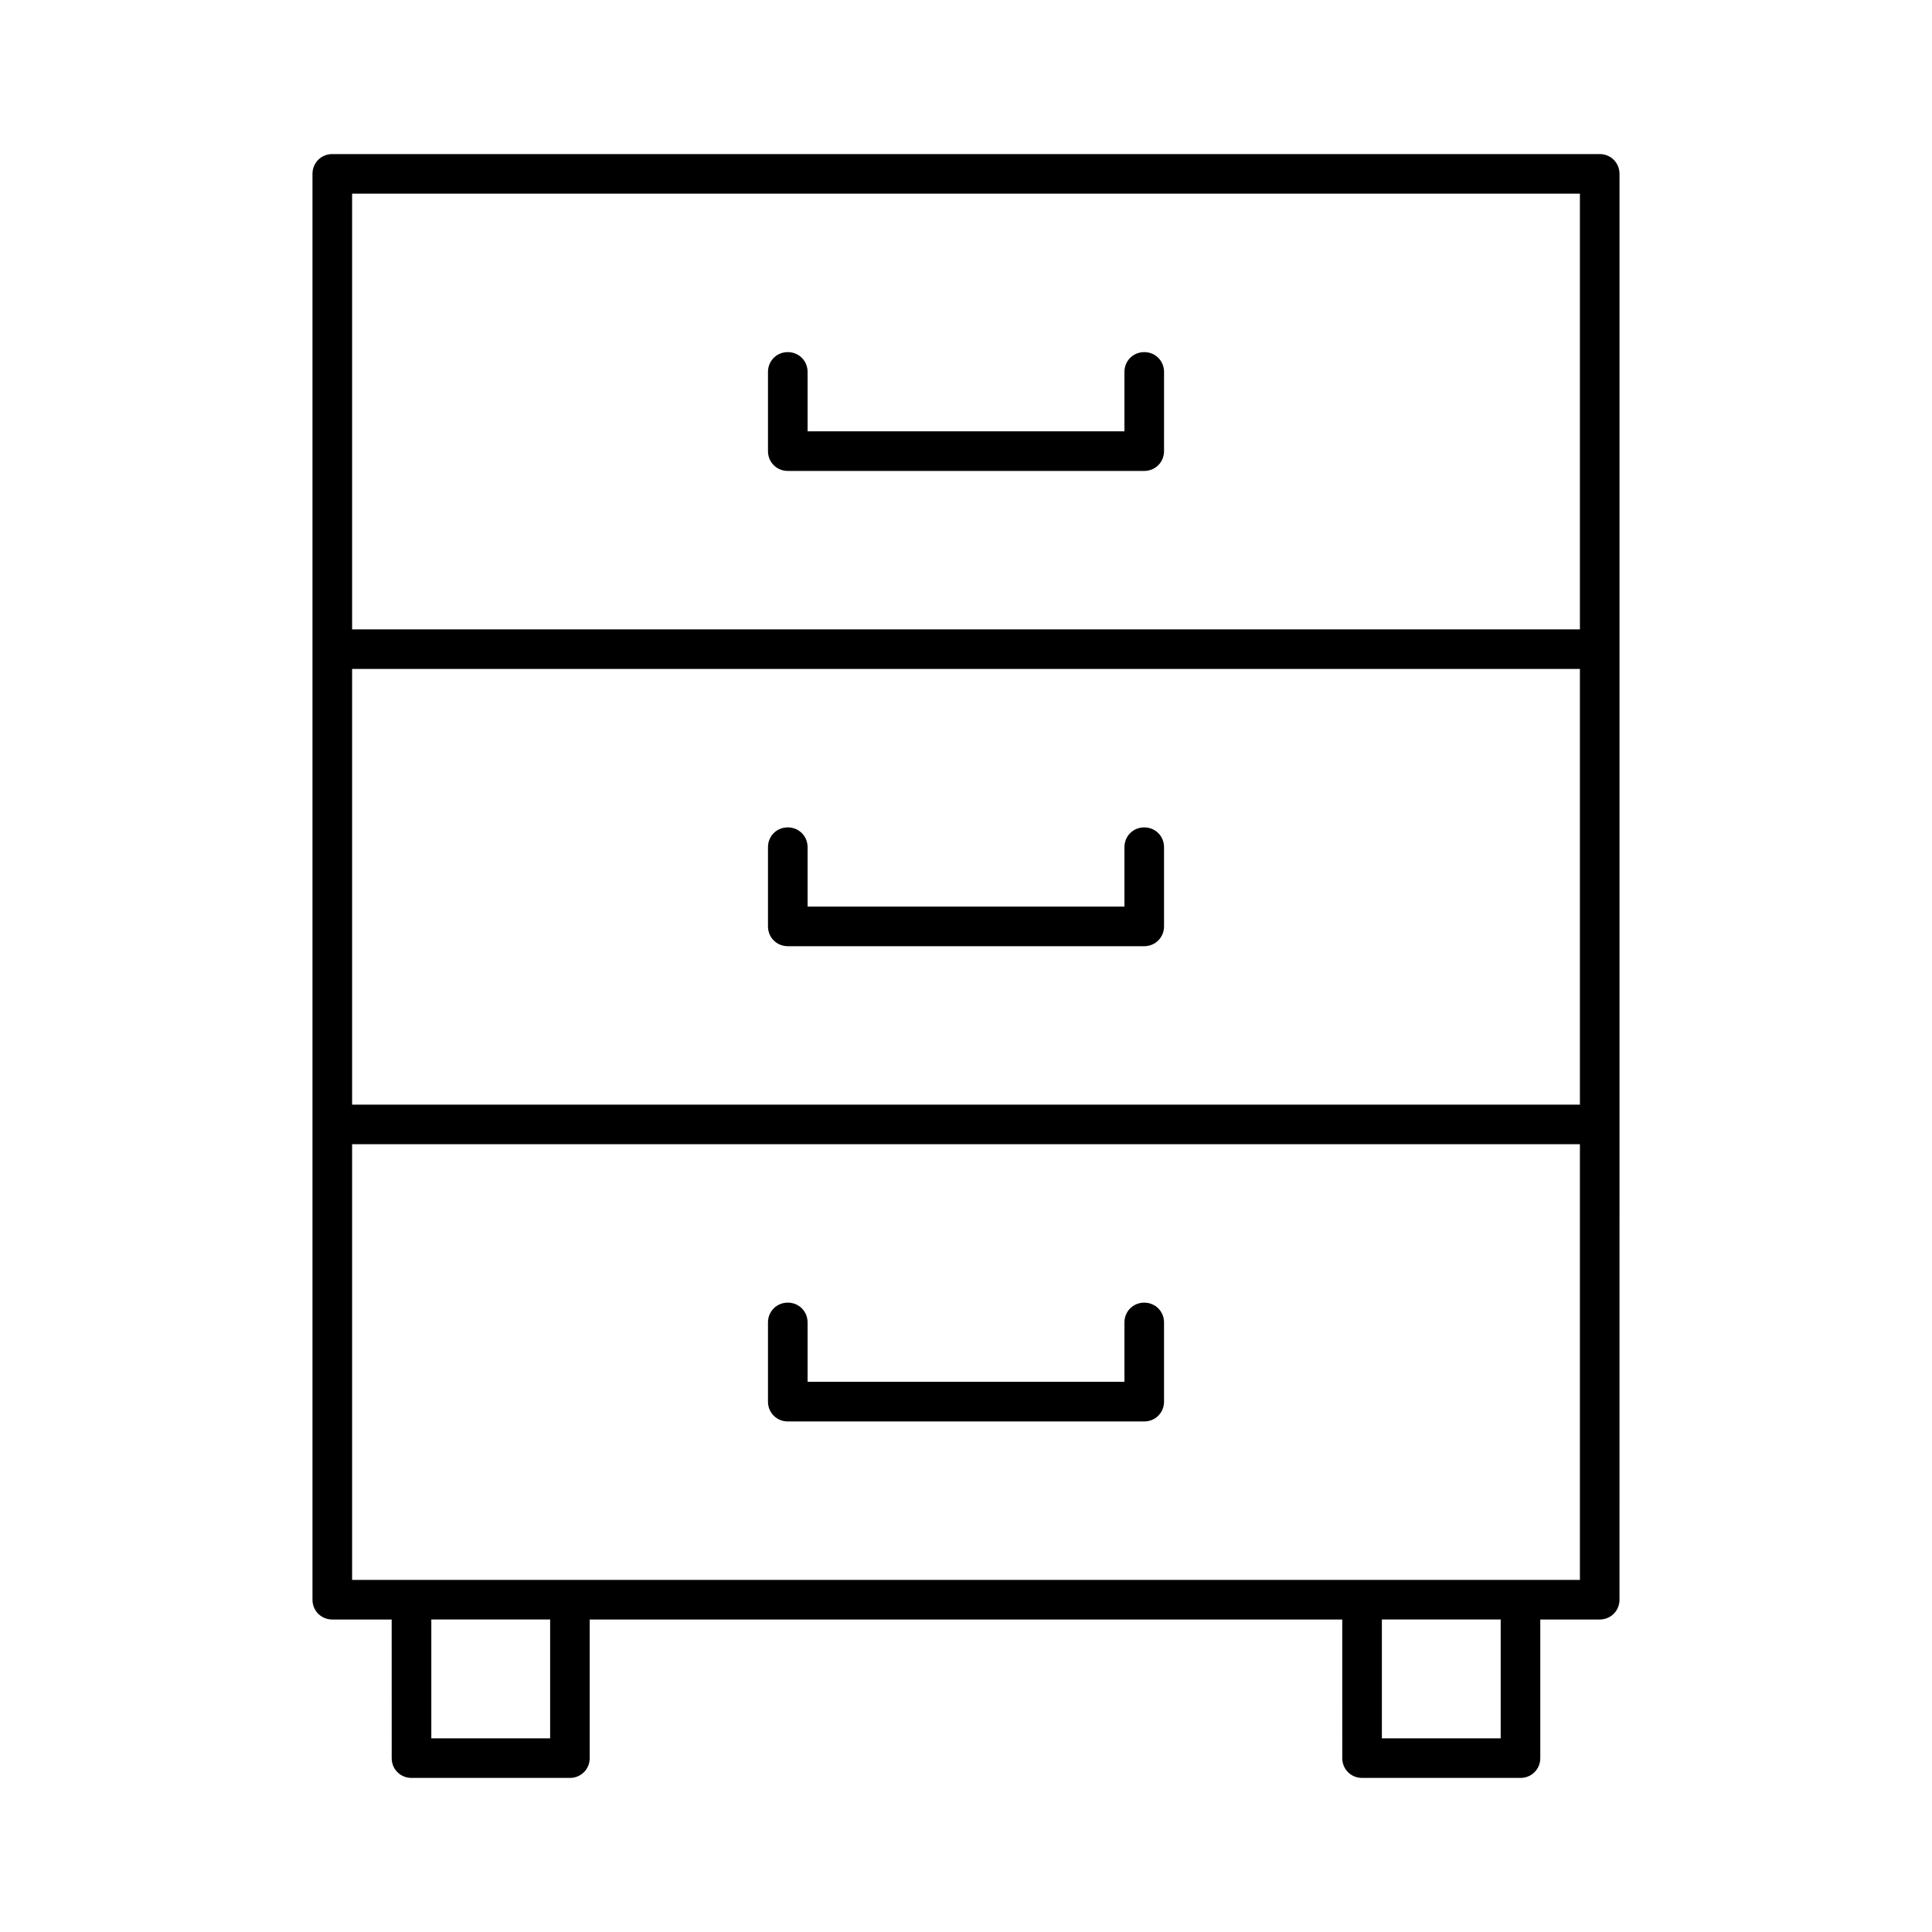 <?xml version="1.0" encoding="UTF-8"?>
<!-- Uploaded to: ICON Repo, www.iconrepo.com, Generator: ICON Repo Mixer Tools -->
<svg fill="#000000" width="800px" height="800px" version="1.1" viewBox="144 144 512 512" xmlns="http://www.w3.org/2000/svg">
 <g>
  <path d="m567.93 184.83h-335.87c-2.938 0-5.25 2.312-5.25 5.25v377.86c0 2.938 2.309 5.246 5.246 5.246h15.742l0.004 36.734c0 2.938 2.309 5.246 5.246 5.246h41.984c2.938 0 5.246-2.309 5.246-5.246v-36.734h199.43l0.004 36.734c0 2.938 2.309 5.246 5.246 5.246h41.984c2.938 0 5.246-2.309 5.246-5.246v-36.734h15.746c2.938 0 5.246-2.309 5.246-5.246l0.004-125.95v-251.91c0-2.938-2.309-5.25-5.25-5.25zm-278.14 419.84h-31.488v-31.488h31.488zm251.91 0h-31.488v-31.488h31.488zm20.992-41.984h-325.38v-115.46h325.38zm0-125.95h-325.38v-115.46h325.38zm0-125.95h-325.38v-115.46h325.38z"/>
  <path d="m352.77 268.8h94.465c2.938 0 5.246-2.309 5.246-5.246l0.004-20.992c0-2.938-2.309-5.246-5.246-5.246-2.941-0.004-5.25 2.309-5.25 5.246v15.742h-83.969v-15.742c0-2.938-2.309-5.246-5.246-5.246-2.941-0.004-5.25 2.309-5.25 5.246v20.992c0 2.938 2.309 5.246 5.246 5.246z"/>
  <path d="m352.77 394.75h94.465c2.938 0 5.246-2.309 5.246-5.246v-20.992c0-2.938-2.309-5.246-5.246-5.246-2.938-0.004-5.246 2.305-5.246 5.246v15.742h-83.969v-15.742c0-2.938-2.309-5.246-5.246-5.246-2.941-0.004-5.25 2.305-5.25 5.246v20.992c0 2.938 2.309 5.246 5.246 5.246z"/>
  <path d="m352.77 520.7h94.465c2.938 0 5.246-2.309 5.246-5.246v-20.992c0-2.938-2.309-5.246-5.246-5.246-2.938-0.004-5.246 2.305-5.246 5.242v15.742h-83.969v-15.742c0-2.938-2.309-5.246-5.246-5.246-2.941 0-5.25 2.309-5.25 5.246v20.992c0 2.941 2.309 5.25 5.246 5.25z"/>
 </g>
</svg>